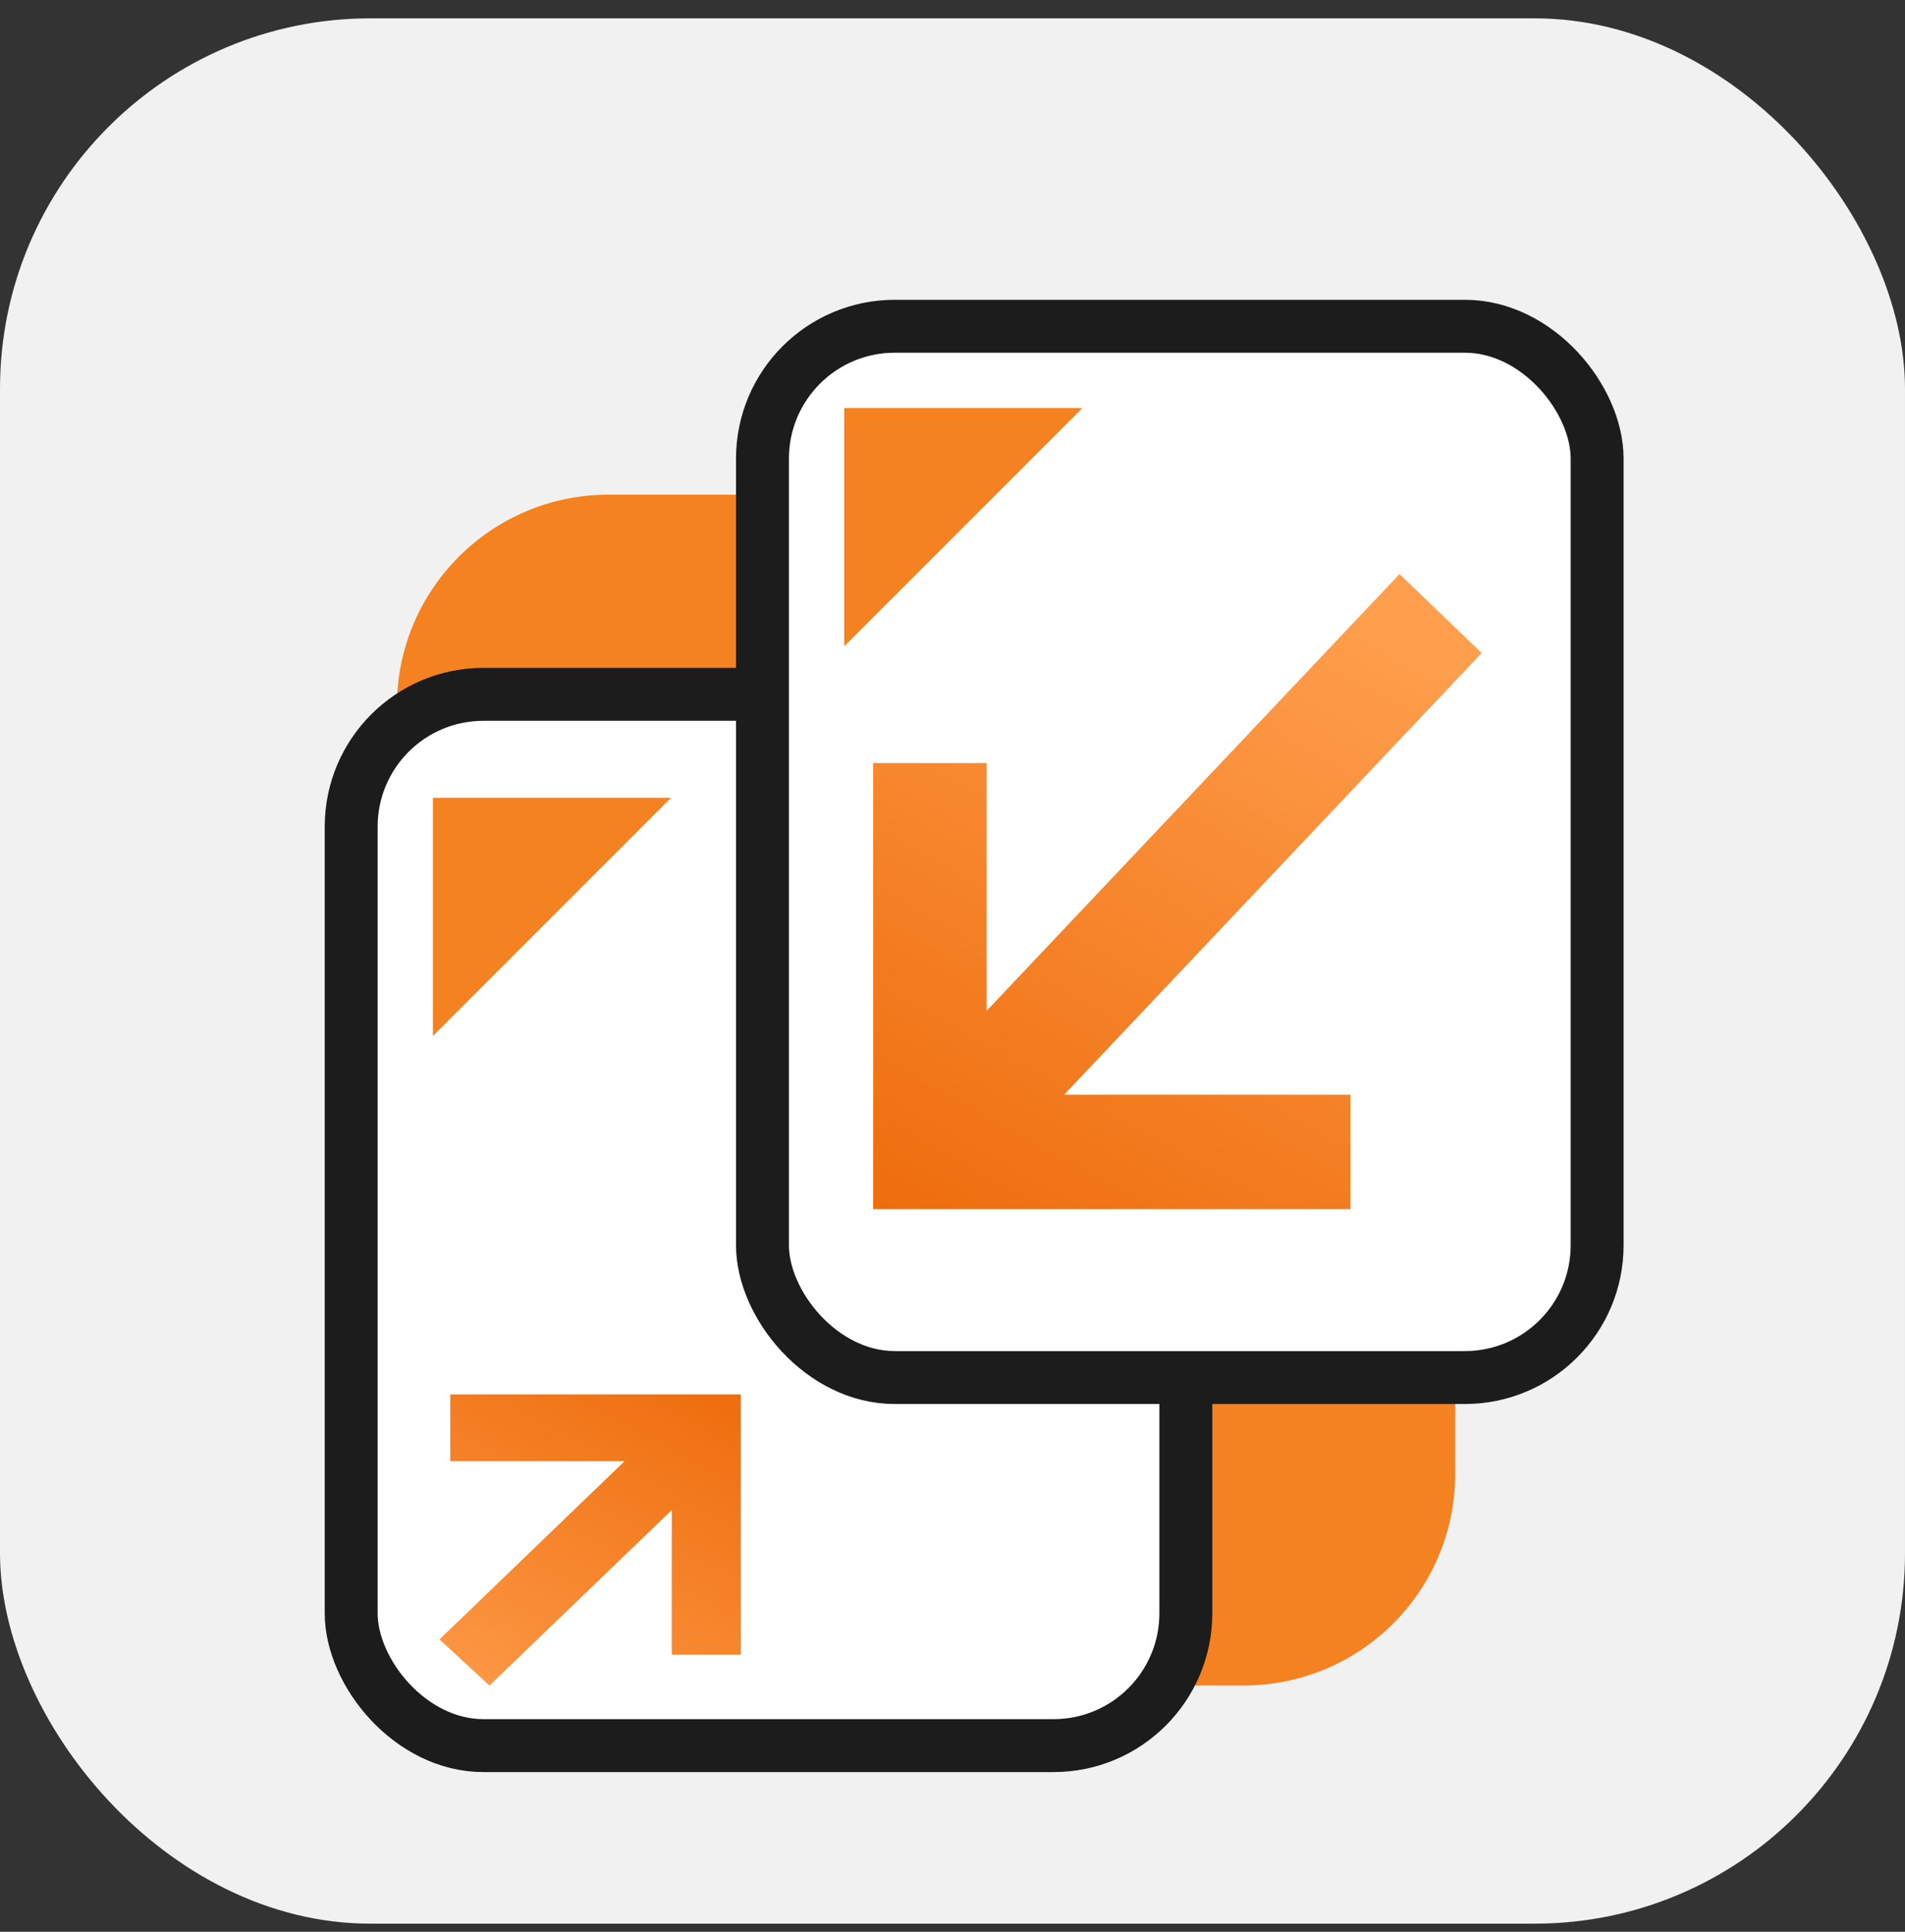 <svg width="72" height="73" viewBox="0 0 72 73" fill="none" xmlns="http://www.w3.org/2000/svg">
  <rect x="0" y="0" width="72" height="73" fill="#333333" stroke="none"/>
  <rect y="0.693" width="72" height="72" rx="14" fill="#F1F1F1" />
  <rect x="15" y="18.693" width="40" height="45" rx="8" fill="#F58220" />
  <rect x="13.273" y="26.238" width="31.546" height="39.727" rx="5" fill="white"
    stroke="#1C1C1C" stroke-width="2" />
  <path d="M16.363 30.148H25.363L16.363 39.148V30.148Z" fill="#F58220" />
  <rect x="28.818" y="12.329" width="31.546" height="39.727" rx="5" fill="white"
    stroke="#1C1C1C" stroke-width="2" />
  <path d="M31.909 15.42H40.909L31.909 24.42V15.42Z" fill="#F58220" />
  <path fill-rule="evenodd" clip-rule="evenodd"
    d="M37.289 38.199L52.895 21.693L56 24.677L40.219 41.368H51.041V45.693H33V28.836H37.289V38.199Z"
    fill="url(#paint0_linear_440_5683)" />
  <path fill-rule="evenodd" clip-rule="evenodd"
    d="M25.389 57.064L18.5 63.693L16.61 61.952L23.606 55.216H17.018V52.693H28V62.526H25.389V57.064Z"
    fill="url(#paint1_linear_440_5683)" />
  <defs>
    <linearGradient id="paint0_linear_440_5683" x1="53.224" y1="23.693" x2="36.347" y2="53.969"
      gradientUnits="userSpaceOnUse">
      <stop stop-color="#FF9F4E" />
      <stop offset="1" stop-color="#EB6300" />
    </linearGradient>
    <linearGradient id="paint1_linear_440_5683" x1="15.69" y1="65.526" x2="25.311" y2="47.517"
      gradientUnits="userSpaceOnUse">
      <stop stop-color="#FF9F4E" />
      <stop offset="1" stop-color="#EB6300" />
    </linearGradient>
  </defs>
</svg>
  